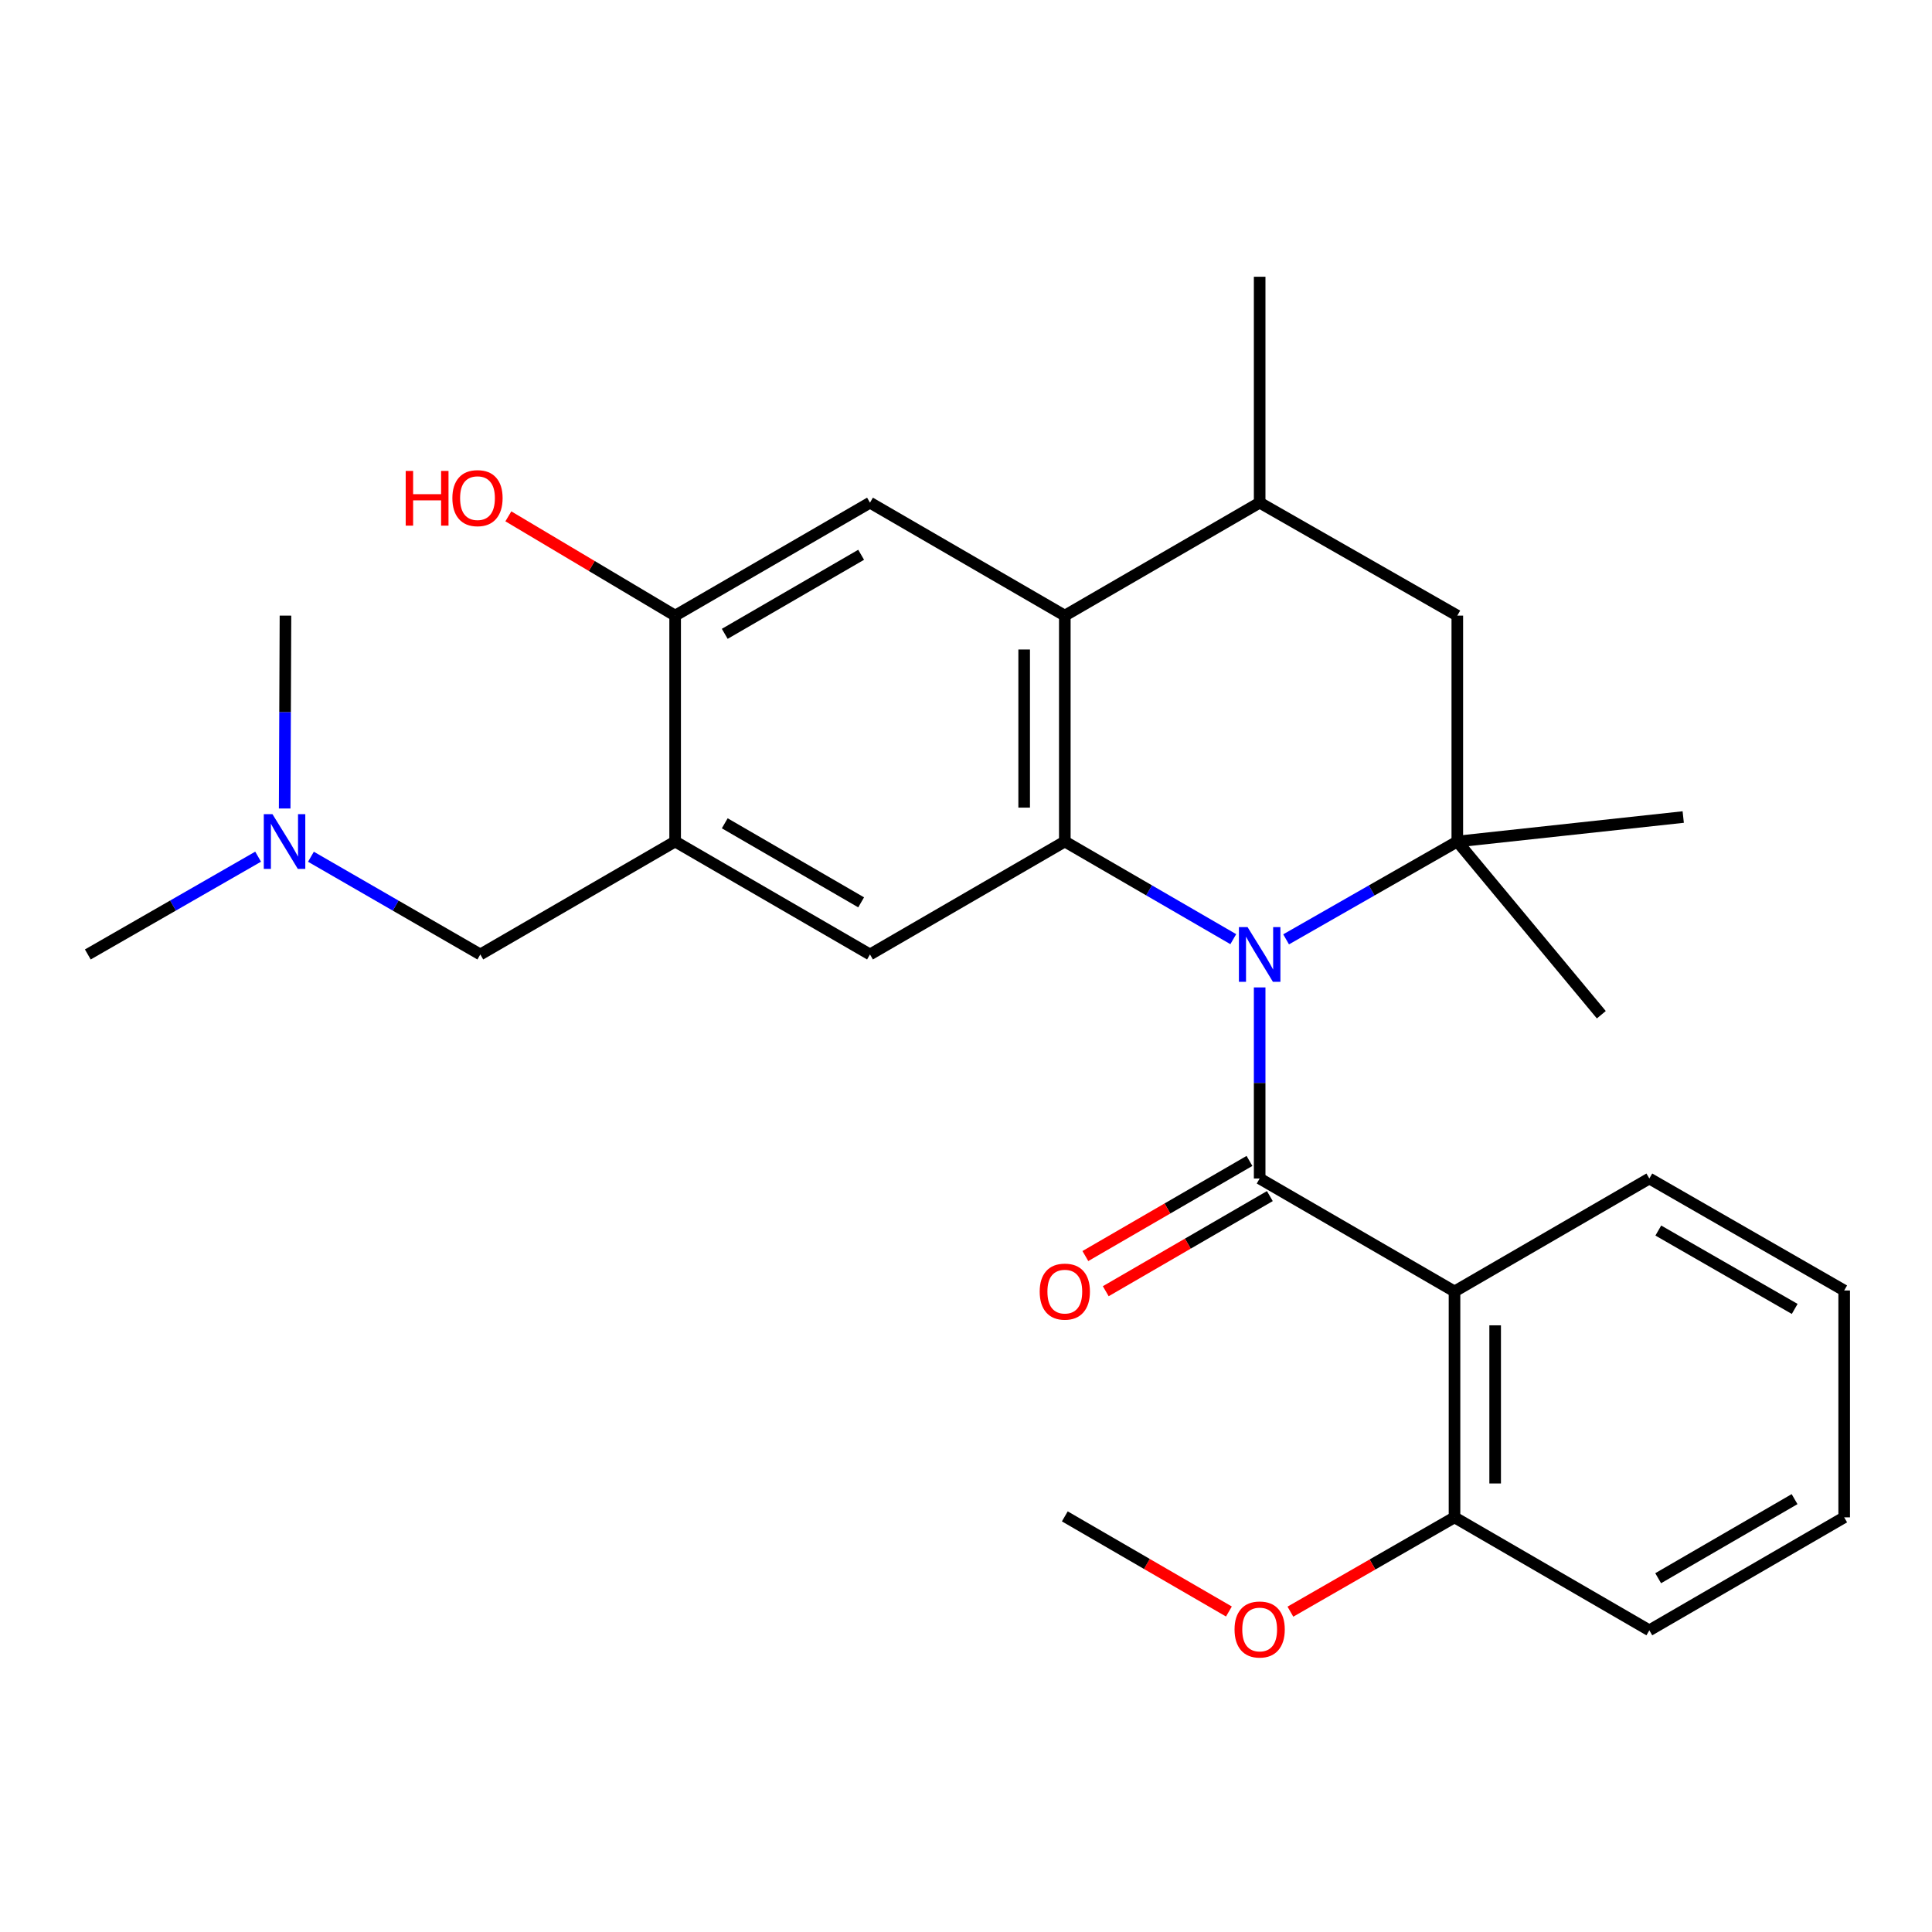 <?xml version='1.0' encoding='iso-8859-1'?>
<svg version='1.1' baseProfile='full'
              xmlns='http://www.w3.org/2000/svg'
                      xmlns:rdkit='http://www.rdkit.org/xml'
                      xmlns:xlink='http://www.w3.org/1999/xlink'
                  xml:space='preserve'
width='1000px' height='1000px' viewBox='0 0 1000 1000'>
<!-- END OF HEADER -->
<rect style='opacity:1.0;fill:#FFFFFF;stroke:none' width='1000' height='1000' x='0' y='0'> </rect>
<path class='bond-0' d='M 651.998,511.086 L 651.998,560.539' style='fill:none;fill-rule:evenodd;stroke:#0000FF;stroke-width:6px;stroke-linecap:butt;stroke-linejoin:miter;stroke-opacity:1' />
<path class='bond-0' d='M 651.998,560.539 L 651.998,609.992' style='fill:none;fill-rule:evenodd;stroke:#000000;stroke-width:6px;stroke-linecap:butt;stroke-linejoin:miter;stroke-opacity:1' />
<path class='bond-1' d='M 638.344,486.112 L 594.745,460.839' style='fill:none;fill-rule:evenodd;stroke:#0000FF;stroke-width:6px;stroke-linecap:butt;stroke-linejoin:miter;stroke-opacity:1' />
<path class='bond-1' d='M 594.745,460.839 L 551.145,435.565' style='fill:none;fill-rule:evenodd;stroke:#000000;stroke-width:6px;stroke-linecap:butt;stroke-linejoin:miter;stroke-opacity:1' />
<path class='bond-2' d='M 665.684,486.206 L 709.992,460.886' style='fill:none;fill-rule:evenodd;stroke:#0000FF;stroke-width:6px;stroke-linecap:butt;stroke-linejoin:miter;stroke-opacity:1' />
<path class='bond-2' d='M 709.992,460.886 L 754.3,435.565' style='fill:none;fill-rule:evenodd;stroke:#000000;stroke-width:6px;stroke-linecap:butt;stroke-linejoin:miter;stroke-opacity:1' />
<path class='bond-3' d='M 651.998,609.992 L 752.851,668.454' style='fill:none;fill-rule:evenodd;stroke:#000000;stroke-width:6px;stroke-linecap:butt;stroke-linejoin:miter;stroke-opacity:1' />
<path class='bond-11' d='M 646.723,600.892 L 604.254,625.51' style='fill:none;fill-rule:evenodd;stroke:#000000;stroke-width:6px;stroke-linecap:butt;stroke-linejoin:miter;stroke-opacity:1' />
<path class='bond-11' d='M 604.254,625.51 L 561.784,650.129' style='fill:none;fill-rule:evenodd;stroke:#FF0000;stroke-width:6px;stroke-linecap:butt;stroke-linejoin:miter;stroke-opacity:1' />
<path class='bond-11' d='M 657.274,619.093 L 614.804,643.711' style='fill:none;fill-rule:evenodd;stroke:#000000;stroke-width:6px;stroke-linecap:butt;stroke-linejoin:miter;stroke-opacity:1' />
<path class='bond-11' d='M 614.804,643.711 L 572.335,668.33' style='fill:none;fill-rule:evenodd;stroke:#FF0000;stroke-width:6px;stroke-linecap:butt;stroke-linejoin:miter;stroke-opacity:1' />
<path class='bond-4' d='M 551.145,435.565 L 551.145,318.642' style='fill:none;fill-rule:evenodd;stroke:#000000;stroke-width:6px;stroke-linecap:butt;stroke-linejoin:miter;stroke-opacity:1' />
<path class='bond-4' d='M 530.107,418.027 L 530.107,336.18' style='fill:none;fill-rule:evenodd;stroke:#000000;stroke-width:6px;stroke-linecap:butt;stroke-linejoin:miter;stroke-opacity:1' />
<path class='bond-6' d='M 551.145,435.565 L 450.304,494.027' style='fill:none;fill-rule:evenodd;stroke:#000000;stroke-width:6px;stroke-linecap:butt;stroke-linejoin:miter;stroke-opacity:1' />
<path class='bond-9' d='M 754.3,435.565 L 754.3,318.642' style='fill:none;fill-rule:evenodd;stroke:#000000;stroke-width:6px;stroke-linecap:butt;stroke-linejoin:miter;stroke-opacity:1' />
<path class='bond-16' d='M 754.3,435.565 L 871.236,422.896' style='fill:none;fill-rule:evenodd;stroke:#000000;stroke-width:6px;stroke-linecap:butt;stroke-linejoin:miter;stroke-opacity:1' />
<path class='bond-17' d='M 754.3,435.565 L 828.844,525.222' style='fill:none;fill-rule:evenodd;stroke:#000000;stroke-width:6px;stroke-linecap:butt;stroke-linejoin:miter;stroke-opacity:1' />
<path class='bond-13' d='M 752.851,668.454 L 752.851,785.378' style='fill:none;fill-rule:evenodd;stroke:#000000;stroke-width:6px;stroke-linecap:butt;stroke-linejoin:miter;stroke-opacity:1' />
<path class='bond-13' d='M 773.889,685.993 L 773.889,767.839' style='fill:none;fill-rule:evenodd;stroke:#000000;stroke-width:6px;stroke-linecap:butt;stroke-linejoin:miter;stroke-opacity:1' />
<path class='bond-18' d='M 752.851,668.454 L 853.692,609.992' style='fill:none;fill-rule:evenodd;stroke:#000000;stroke-width:6px;stroke-linecap:butt;stroke-linejoin:miter;stroke-opacity:1' />
<path class='bond-7' d='M 551.145,318.642 L 450.304,260.18' style='fill:none;fill-rule:evenodd;stroke:#000000;stroke-width:6px;stroke-linecap:butt;stroke-linejoin:miter;stroke-opacity:1' />
<path class='bond-27' d='M 551.145,318.642 L 651.998,260.18' style='fill:none;fill-rule:evenodd;stroke:#000000;stroke-width:6px;stroke-linecap:butt;stroke-linejoin:miter;stroke-opacity:1' />
<path class='bond-5' d='M 349.451,435.565 L 450.304,494.027' style='fill:none;fill-rule:evenodd;stroke:#000000;stroke-width:6px;stroke-linecap:butt;stroke-linejoin:miter;stroke-opacity:1' />
<path class='bond-5' d='M 375.13,426.134 L 445.727,467.057' style='fill:none;fill-rule:evenodd;stroke:#000000;stroke-width:6px;stroke-linecap:butt;stroke-linejoin:miter;stroke-opacity:1' />
<path class='bond-10' d='M 349.451,435.565 L 349.451,318.642' style='fill:none;fill-rule:evenodd;stroke:#000000;stroke-width:6px;stroke-linecap:butt;stroke-linejoin:miter;stroke-opacity:1' />
<path class='bond-12' d='M 349.451,435.565 L 248.61,494.027' style='fill:none;fill-rule:evenodd;stroke:#000000;stroke-width:6px;stroke-linecap:butt;stroke-linejoin:miter;stroke-opacity:1' />
<path class='bond-28' d='M 450.304,260.18 L 349.451,318.642' style='fill:none;fill-rule:evenodd;stroke:#000000;stroke-width:6px;stroke-linecap:butt;stroke-linejoin:miter;stroke-opacity:1' />
<path class='bond-28' d='M 445.727,287.15 L 375.13,328.074' style='fill:none;fill-rule:evenodd;stroke:#000000;stroke-width:6px;stroke-linecap:butt;stroke-linejoin:miter;stroke-opacity:1' />
<path class='bond-8' d='M 651.998,260.18 L 754.3,318.642' style='fill:none;fill-rule:evenodd;stroke:#000000;stroke-width:6px;stroke-linecap:butt;stroke-linejoin:miter;stroke-opacity:1' />
<path class='bond-20' d='M 651.998,260.18 L 651.998,143.245' style='fill:none;fill-rule:evenodd;stroke:#000000;stroke-width:6px;stroke-linecap:butt;stroke-linejoin:miter;stroke-opacity:1' />
<path class='bond-15' d='M 349.451,318.642 L 306.288,292.95' style='fill:none;fill-rule:evenodd;stroke:#000000;stroke-width:6px;stroke-linecap:butt;stroke-linejoin:miter;stroke-opacity:1' />
<path class='bond-15' d='M 306.288,292.95 L 263.125,267.259' style='fill:none;fill-rule:evenodd;stroke:#FF0000;stroke-width:6px;stroke-linecap:butt;stroke-linejoin:miter;stroke-opacity:1' />
<path class='bond-14' d='M 248.61,494.027 L 204.776,468.738' style='fill:none;fill-rule:evenodd;stroke:#000000;stroke-width:6px;stroke-linecap:butt;stroke-linejoin:miter;stroke-opacity:1' />
<path class='bond-14' d='M 204.776,468.738 L 160.942,443.449' style='fill:none;fill-rule:evenodd;stroke:#0000FF;stroke-width:6px;stroke-linecap:butt;stroke-linejoin:miter;stroke-opacity:1' />
<path class='bond-19' d='M 752.851,785.378 L 710.379,809.786' style='fill:none;fill-rule:evenodd;stroke:#000000;stroke-width:6px;stroke-linecap:butt;stroke-linejoin:miter;stroke-opacity:1' />
<path class='bond-19' d='M 710.379,809.786 L 667.906,834.195' style='fill:none;fill-rule:evenodd;stroke:#FF0000;stroke-width:6px;stroke-linecap:butt;stroke-linejoin:miter;stroke-opacity:1' />
<path class='bond-21' d='M 752.851,785.378 L 853.692,843.851' style='fill:none;fill-rule:evenodd;stroke:#000000;stroke-width:6px;stroke-linecap:butt;stroke-linejoin:miter;stroke-opacity:1' />
<path class='bond-22' d='M 147.348,418.482 L 147.552,368.562' style='fill:none;fill-rule:evenodd;stroke:#0000FF;stroke-width:6px;stroke-linecap:butt;stroke-linejoin:miter;stroke-opacity:1' />
<path class='bond-22' d='M 147.552,368.562 L 147.757,318.642' style='fill:none;fill-rule:evenodd;stroke:#000000;stroke-width:6px;stroke-linecap:butt;stroke-linejoin:miter;stroke-opacity:1' />
<path class='bond-23' d='M 133.602,443.417 L 89.528,468.722' style='fill:none;fill-rule:evenodd;stroke:#0000FF;stroke-width:6px;stroke-linecap:butt;stroke-linejoin:miter;stroke-opacity:1' />
<path class='bond-23' d='M 89.528,468.722 L 45.455,494.027' style='fill:none;fill-rule:evenodd;stroke:#000000;stroke-width:6px;stroke-linecap:butt;stroke-linejoin:miter;stroke-opacity:1' />
<path class='bond-25' d='M 853.692,609.992 L 954.545,667.952' style='fill:none;fill-rule:evenodd;stroke:#000000;stroke-width:6px;stroke-linecap:butt;stroke-linejoin:miter;stroke-opacity:1' />
<path class='bond-25' d='M 858.338,636.927 L 928.935,677.498' style='fill:none;fill-rule:evenodd;stroke:#000000;stroke-width:6px;stroke-linecap:butt;stroke-linejoin:miter;stroke-opacity:1' />
<path class='bond-24' d='M 636.084,834.112 L 593.615,809.493' style='fill:none;fill-rule:evenodd;stroke:#FF0000;stroke-width:6px;stroke-linecap:butt;stroke-linejoin:miter;stroke-opacity:1' />
<path class='bond-24' d='M 593.615,809.493 L 551.145,784.875' style='fill:none;fill-rule:evenodd;stroke:#000000;stroke-width:6px;stroke-linecap:butt;stroke-linejoin:miter;stroke-opacity:1' />
<path class='bond-29' d='M 853.692,843.851 L 954.545,785.378' style='fill:none;fill-rule:evenodd;stroke:#000000;stroke-width:6px;stroke-linecap:butt;stroke-linejoin:miter;stroke-opacity:1' />
<path class='bond-29' d='M 858.268,816.88 L 928.865,775.949' style='fill:none;fill-rule:evenodd;stroke:#000000;stroke-width:6px;stroke-linecap:butt;stroke-linejoin:miter;stroke-opacity:1' />
<path class='bond-26' d='M 954.545,667.952 L 954.545,785.378' style='fill:none;fill-rule:evenodd;stroke:#000000;stroke-width:6px;stroke-linecap:butt;stroke-linejoin:miter;stroke-opacity:1' />
<path  class='atom-0' d='M 645.738 479.867
L 655.018 494.867
Q 655.938 496.347, 657.418 499.027
Q 658.898 501.707, 658.978 501.867
L 658.978 479.867
L 662.738 479.867
L 662.738 508.187
L 658.858 508.187
L 648.898 491.787
Q 647.738 489.867, 646.498 487.667
Q 645.298 485.467, 644.938 484.787
L 644.938 508.187
L 641.258 508.187
L 641.258 479.867
L 645.738 479.867
' fill='#0000FF'/>
<path  class='atom-12' d='M 538.145 668.534
Q 538.145 661.734, 541.505 657.934
Q 544.865 654.134, 551.145 654.134
Q 557.425 654.134, 560.785 657.934
Q 564.145 661.734, 564.145 668.534
Q 564.145 675.414, 560.745 679.334
Q 557.345 683.214, 551.145 683.214
Q 544.905 683.214, 541.505 679.334
Q 538.145 675.454, 538.145 668.534
M 551.145 680.014
Q 555.465 680.014, 557.785 677.134
Q 560.145 674.214, 560.145 668.534
Q 560.145 662.974, 557.785 660.174
Q 555.465 657.334, 551.145 657.334
Q 546.825 657.334, 544.465 660.134
Q 542.145 662.934, 542.145 668.534
Q 542.145 674.254, 544.465 677.134
Q 546.825 680.014, 551.145 680.014
' fill='#FF0000'/>
<path  class='atom-15' d='M 141.018 421.405
L 150.298 436.405
Q 151.218 437.885, 152.698 440.565
Q 154.178 443.245, 154.258 443.405
L 154.258 421.405
L 158.018 421.405
L 158.018 449.725
L 154.138 449.725
L 144.178 433.325
Q 143.018 431.405, 141.778 429.205
Q 140.578 427.005, 140.218 426.325
L 140.218 449.725
L 136.538 449.725
L 136.538 421.405
L 141.018 421.405
' fill='#0000FF'/>
<path  class='atom-16' d='M 209.989 243.749
L 213.829 243.749
L 213.829 255.789
L 228.309 255.789
L 228.309 243.749
L 232.149 243.749
L 232.149 272.069
L 228.309 272.069
L 228.309 258.989
L 213.829 258.989
L 213.829 272.069
L 209.989 272.069
L 209.989 243.749
' fill='#FF0000'/>
<path  class='atom-16' d='M 234.149 257.829
Q 234.149 251.029, 237.509 247.229
Q 240.869 243.429, 247.149 243.429
Q 253.429 243.429, 256.789 247.229
Q 260.149 251.029, 260.149 257.829
Q 260.149 264.709, 256.749 268.629
Q 253.349 272.509, 247.149 272.509
Q 240.909 272.509, 237.509 268.629
Q 234.149 264.749, 234.149 257.829
M 247.149 269.309
Q 251.469 269.309, 253.789 266.429
Q 256.149 263.509, 256.149 257.829
Q 256.149 252.269, 253.789 249.469
Q 251.469 246.629, 247.149 246.629
Q 242.829 246.629, 240.469 249.429
Q 238.149 252.229, 238.149 257.829
Q 238.149 263.549, 240.469 266.429
Q 242.829 269.309, 247.149 269.309
' fill='#FF0000'/>
<path  class='atom-20' d='M 638.998 843.417
Q 638.998 836.617, 642.358 832.817
Q 645.718 829.017, 651.998 829.017
Q 658.278 829.017, 661.638 832.817
Q 664.998 836.617, 664.998 843.417
Q 664.998 850.297, 661.598 854.217
Q 658.198 858.097, 651.998 858.097
Q 645.758 858.097, 642.358 854.217
Q 638.998 850.337, 638.998 843.417
M 651.998 854.897
Q 656.318 854.897, 658.638 852.017
Q 660.998 849.097, 660.998 843.417
Q 660.998 837.857, 658.638 835.057
Q 656.318 832.217, 651.998 832.217
Q 647.678 832.217, 645.318 835.017
Q 642.998 837.817, 642.998 843.417
Q 642.998 849.137, 645.318 852.017
Q 647.678 854.897, 651.998 854.897
' fill='#FF0000'/>
</svg>
